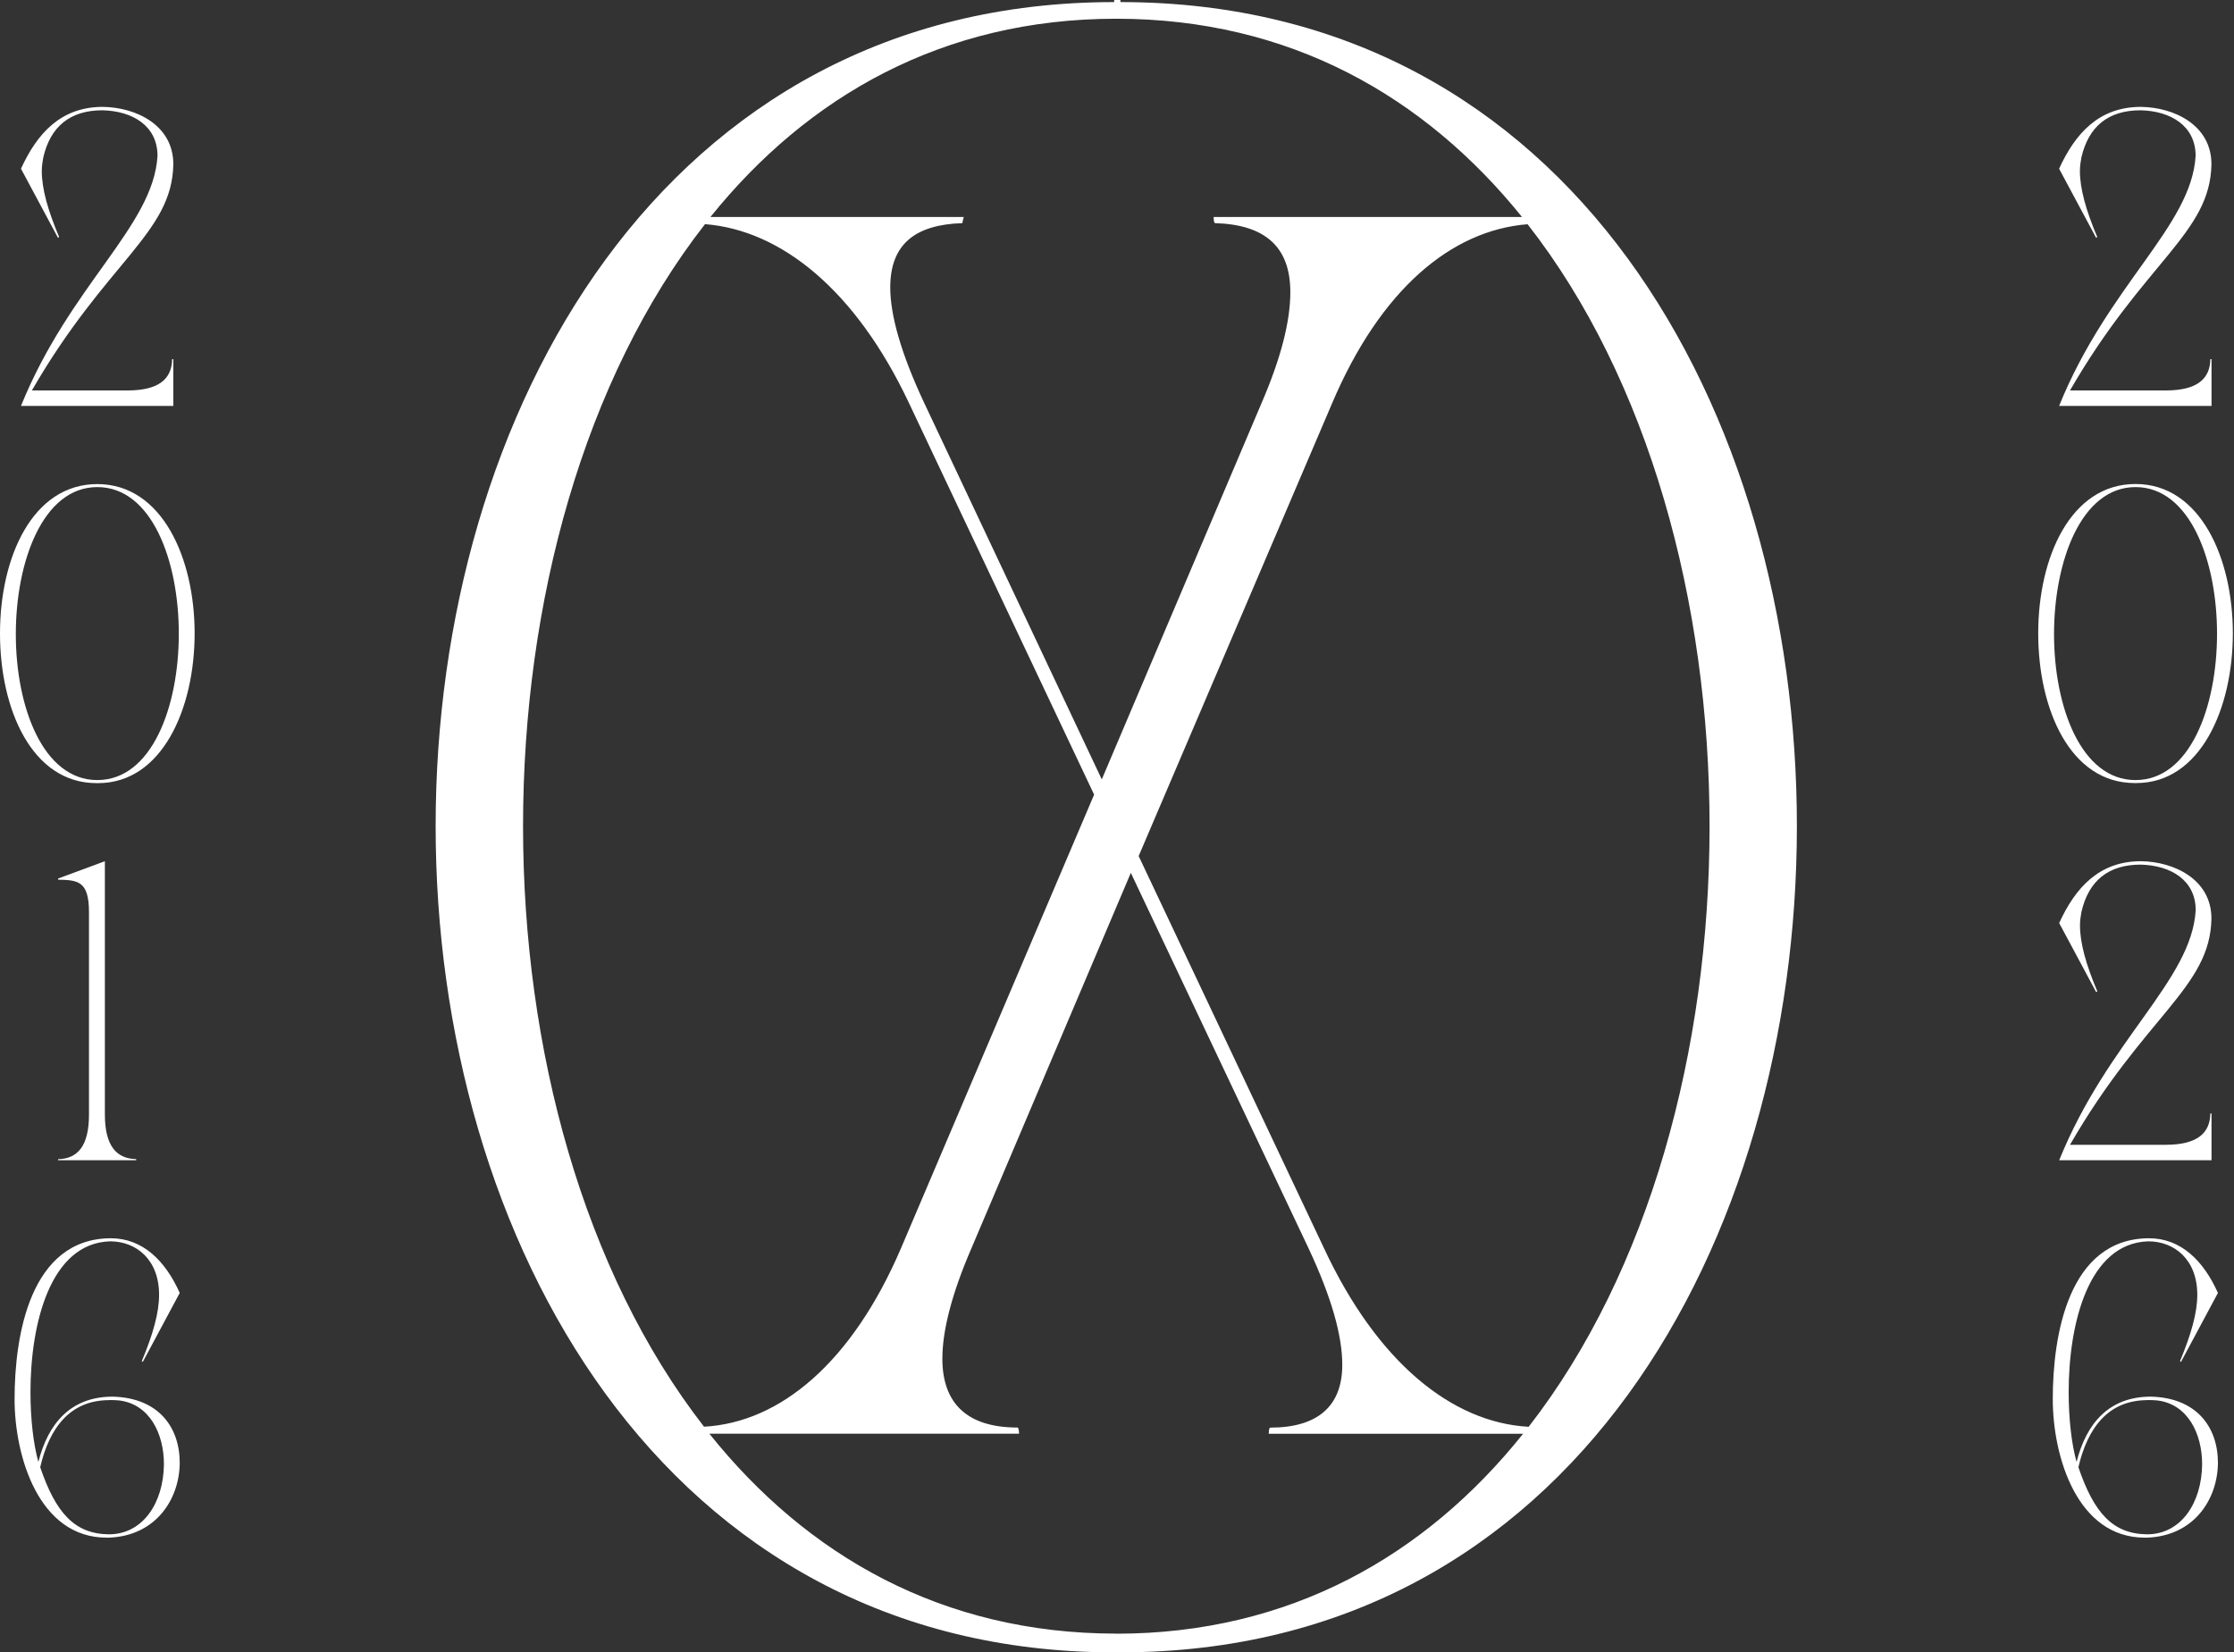 <svg width="488" height="361" viewBox="0 0 488 361" fill="none" xmlns="http://www.w3.org/2000/svg">
<rect x="0" y="0" width="488" height="361" fill="#333333" stroke="none"/>
<path d="M37.861 88.686V78.466H37.606C37.533 82.758 34.733 85.303 27.877 85.303H6.965C23.277 57.045 37.606 51.026 37.861 35.878C37.861 27.313 29.696 23.44 22.458 23.349C13.312 23.349 8.129 29.113 4.583 36.86L12.657 51.935C12.657 51.935 12.912 51.844 12.912 51.771C10.438 45.916 9.129 41.224 9.129 37.351C9.129 36.278 9.293 35.296 9.456 34.387C11.02 27.64 15.312 24.094 22.386 24.094C29.059 24.258 34.406 27.549 34.406 34.059C33.496 49.462 15.294 62.227 4.583 88.686H37.861Z" fill="white"/>
<path d="M21.258 105.762C7.092 105.762 0 121.746 0 138.385C0 155.024 7.001 171.099 21.094 171.099H21.421C35.423 171.099 42.516 154.788 42.516 138.385C42.516 121.983 35.423 105.762 21.258 105.762ZM21.258 170.427C9.401 170.427 3.455 154.442 3.455 138.549C3.455 122.656 9.383 106.417 21.258 106.417C33.132 106.417 39.06 122.474 39.06 138.458C39.06 154.442 33.132 170.427 21.258 170.427Z" fill="white"/>
<path d="M12.69 253.237V253.492H29.748V253.237C25.456 253.165 22.91 250.346 22.91 243.509V188.155L12.69 191.937V192.192C16.982 192.283 19.437 192.446 19.437 199.284V243.527C19.437 250.364 16.964 253.165 12.69 253.256V253.237Z" fill="white"/>
<path d="M31.188 297.553L39.262 282.478C36.134 275.476 31.188 270.53 24.187 270.53C6.566 270.621 3.184 291.788 3.184 305.699C3.184 318.137 8.457 335.94 23.277 335.94H23.859C34.079 335.522 39.189 327.539 39.262 319.629C39.262 311.646 34.479 305.372 24.605 305.135C15.458 305.135 10.512 310.991 8.384 319.392C7.311 315.61 6.657 310.082 6.657 304.154C6.657 289.242 10.948 271.603 24.041 271.203C29.733 271.203 34.752 275.149 34.752 282.896C34.752 286.769 33.443 291.461 30.97 297.389L31.224 297.553H31.188ZM23.859 305.881C24.514 305.881 25.169 305.881 25.914 305.954C32.661 306.699 35.807 313.209 35.807 319.883C35.734 328.375 31.188 335.213 23.787 335.213C16.295 335.14 12.167 330.521 8.784 320.556C10.767 311.991 15.294 305.899 23.859 305.899V305.881Z" fill="white"/>
<path d="M483.09 88.686V78.466H482.835C482.763 82.758 479.962 85.303 473.107 85.303H452.176C468.488 57.045 482.817 51.026 483.072 35.878C483.072 27.313 474.907 23.44 467.669 23.349C458.523 23.349 453.34 29.113 449.794 36.86L457.868 51.935C457.868 51.935 458.122 51.844 458.122 51.771C455.649 45.916 454.34 41.224 454.34 37.351C454.34 36.278 454.504 35.296 454.667 34.387C456.231 27.64 460.523 24.094 467.597 24.094C474.27 24.258 479.617 27.549 479.617 34.059C478.707 49.462 460.505 62.227 449.794 88.686H483.072H483.09Z" fill="white"/>
<path d="M466.328 171.081H466.655C480.657 171.081 487.749 154.77 487.749 138.367C487.749 121.965 480.657 105.744 466.491 105.744C452.325 105.744 445.233 121.728 445.233 138.367C445.233 155.006 452.234 171.081 466.328 171.081ZM466.491 106.417C478.347 106.417 484.294 122.474 484.294 138.458C484.294 154.442 478.366 170.427 466.491 170.427C454.617 170.427 448.688 154.442 448.688 138.549C448.688 122.656 454.617 106.417 466.491 106.417Z" fill="white"/>
<path d="M467.686 188.155C458.539 188.155 453.357 193.919 449.811 201.666L457.884 216.741C457.884 216.741 458.139 216.65 458.139 216.577C455.666 210.722 454.357 206.03 454.357 202.157C454.357 201.084 454.52 200.102 454.684 199.193C456.248 192.446 460.539 188.9 467.613 188.9C474.287 189.064 479.633 192.355 479.633 198.865C478.724 214.268 460.521 227.033 449.811 253.492H483.088V243.272H482.834C482.761 247.564 479.961 250.11 473.105 250.11H452.175C468.486 221.851 482.816 215.832 483.07 200.684C483.07 192.119 474.905 188.246 467.668 188.155H467.686Z" fill="white"/>
<path d="M476.416 297.553L484.49 282.478C481.363 275.476 476.416 270.53 469.415 270.53C451.794 270.621 448.412 291.788 448.412 305.699C448.412 318.137 453.686 335.94 468.506 335.94H469.088C479.308 335.522 484.418 327.539 484.49 319.629C484.49 311.646 479.708 305.372 469.834 305.135C460.687 305.135 455.74 310.991 453.613 319.392C452.54 315.61 451.885 310.082 451.885 304.154C451.885 289.242 456.177 271.603 469.27 271.203C474.962 271.203 479.981 275.149 479.981 282.896C479.981 286.769 478.671 291.461 476.198 297.389L476.453 297.553H476.416ZM469.088 305.881C469.743 305.881 470.397 305.881 471.143 305.954C477.889 306.699 481.035 313.209 481.035 319.883C480.962 328.375 476.416 335.213 469.015 335.213C461.523 335.14 457.395 330.521 454.013 320.556C455.995 311.991 460.523 305.899 469.088 305.899V305.881Z" fill="white"/>
<path d="M244.748 0.455V0H243.384V0.455C144.715 0.455 95.162 90.468 95.162 180.5C95.162 270.532 144.715 361 243.384 361H244.748C343.418 361 392.516 270.968 392.516 180.5C392.516 90.032 343.418 0.455 244.748 0.455ZM243.839 4.092C281.663 4.092 311.195 21.003 332.471 47.407H265.115C265.115 47.734 265.115 48.753 265.461 48.753C276.171 49.08 281.863 53.772 281.863 63.81C281.863 70.174 279.845 78.212 275.498 88.25L240.675 170.28L201.833 87.922C196.814 77.212 194.468 68.829 194.468 62.809C194.468 53.444 199.814 49.08 210.198 48.753L210.525 47.407H155.189C176.447 20.985 205.997 4.092 243.803 4.092H243.839ZM114.256 180.5C114.256 131.656 127.531 82.849 154.007 48.971C170.701 50.28 186.921 63.464 198.487 87.904L239.002 173.608L196.814 272.714C186.158 297.572 170.501 310.792 153.789 311.702C127.458 277.842 114.256 229.18 114.256 180.482V180.5ZM243.839 356.908C205.852 356.908 176.229 339.851 154.953 313.229H222.6C222.6 313.229 222.6 311.883 222.254 311.883C211.543 311.883 205.852 306.865 205.852 296.827C205.852 290.808 207.852 282.77 212.198 272.732L247.021 190.702L285.845 272.732C290.864 283.443 293.21 291.808 293.21 298.172C293.21 307.21 287.846 311.902 277.481 311.902C277.153 311.902 277.153 313.247 277.153 313.247H332.707C311.431 339.851 281.79 356.927 243.821 356.927L243.839 356.908ZM333.889 311.72C317.141 310.792 300.83 297.59 289.228 272.732L248.731 187.028L290.919 88.268C301.521 63.21 317.068 50.298 333.689 48.989C360.166 82.849 373.44 131.674 373.44 180.5C373.44 229.326 360.257 277.86 333.925 311.72H333.889Z" fill="white"/>
</svg>
